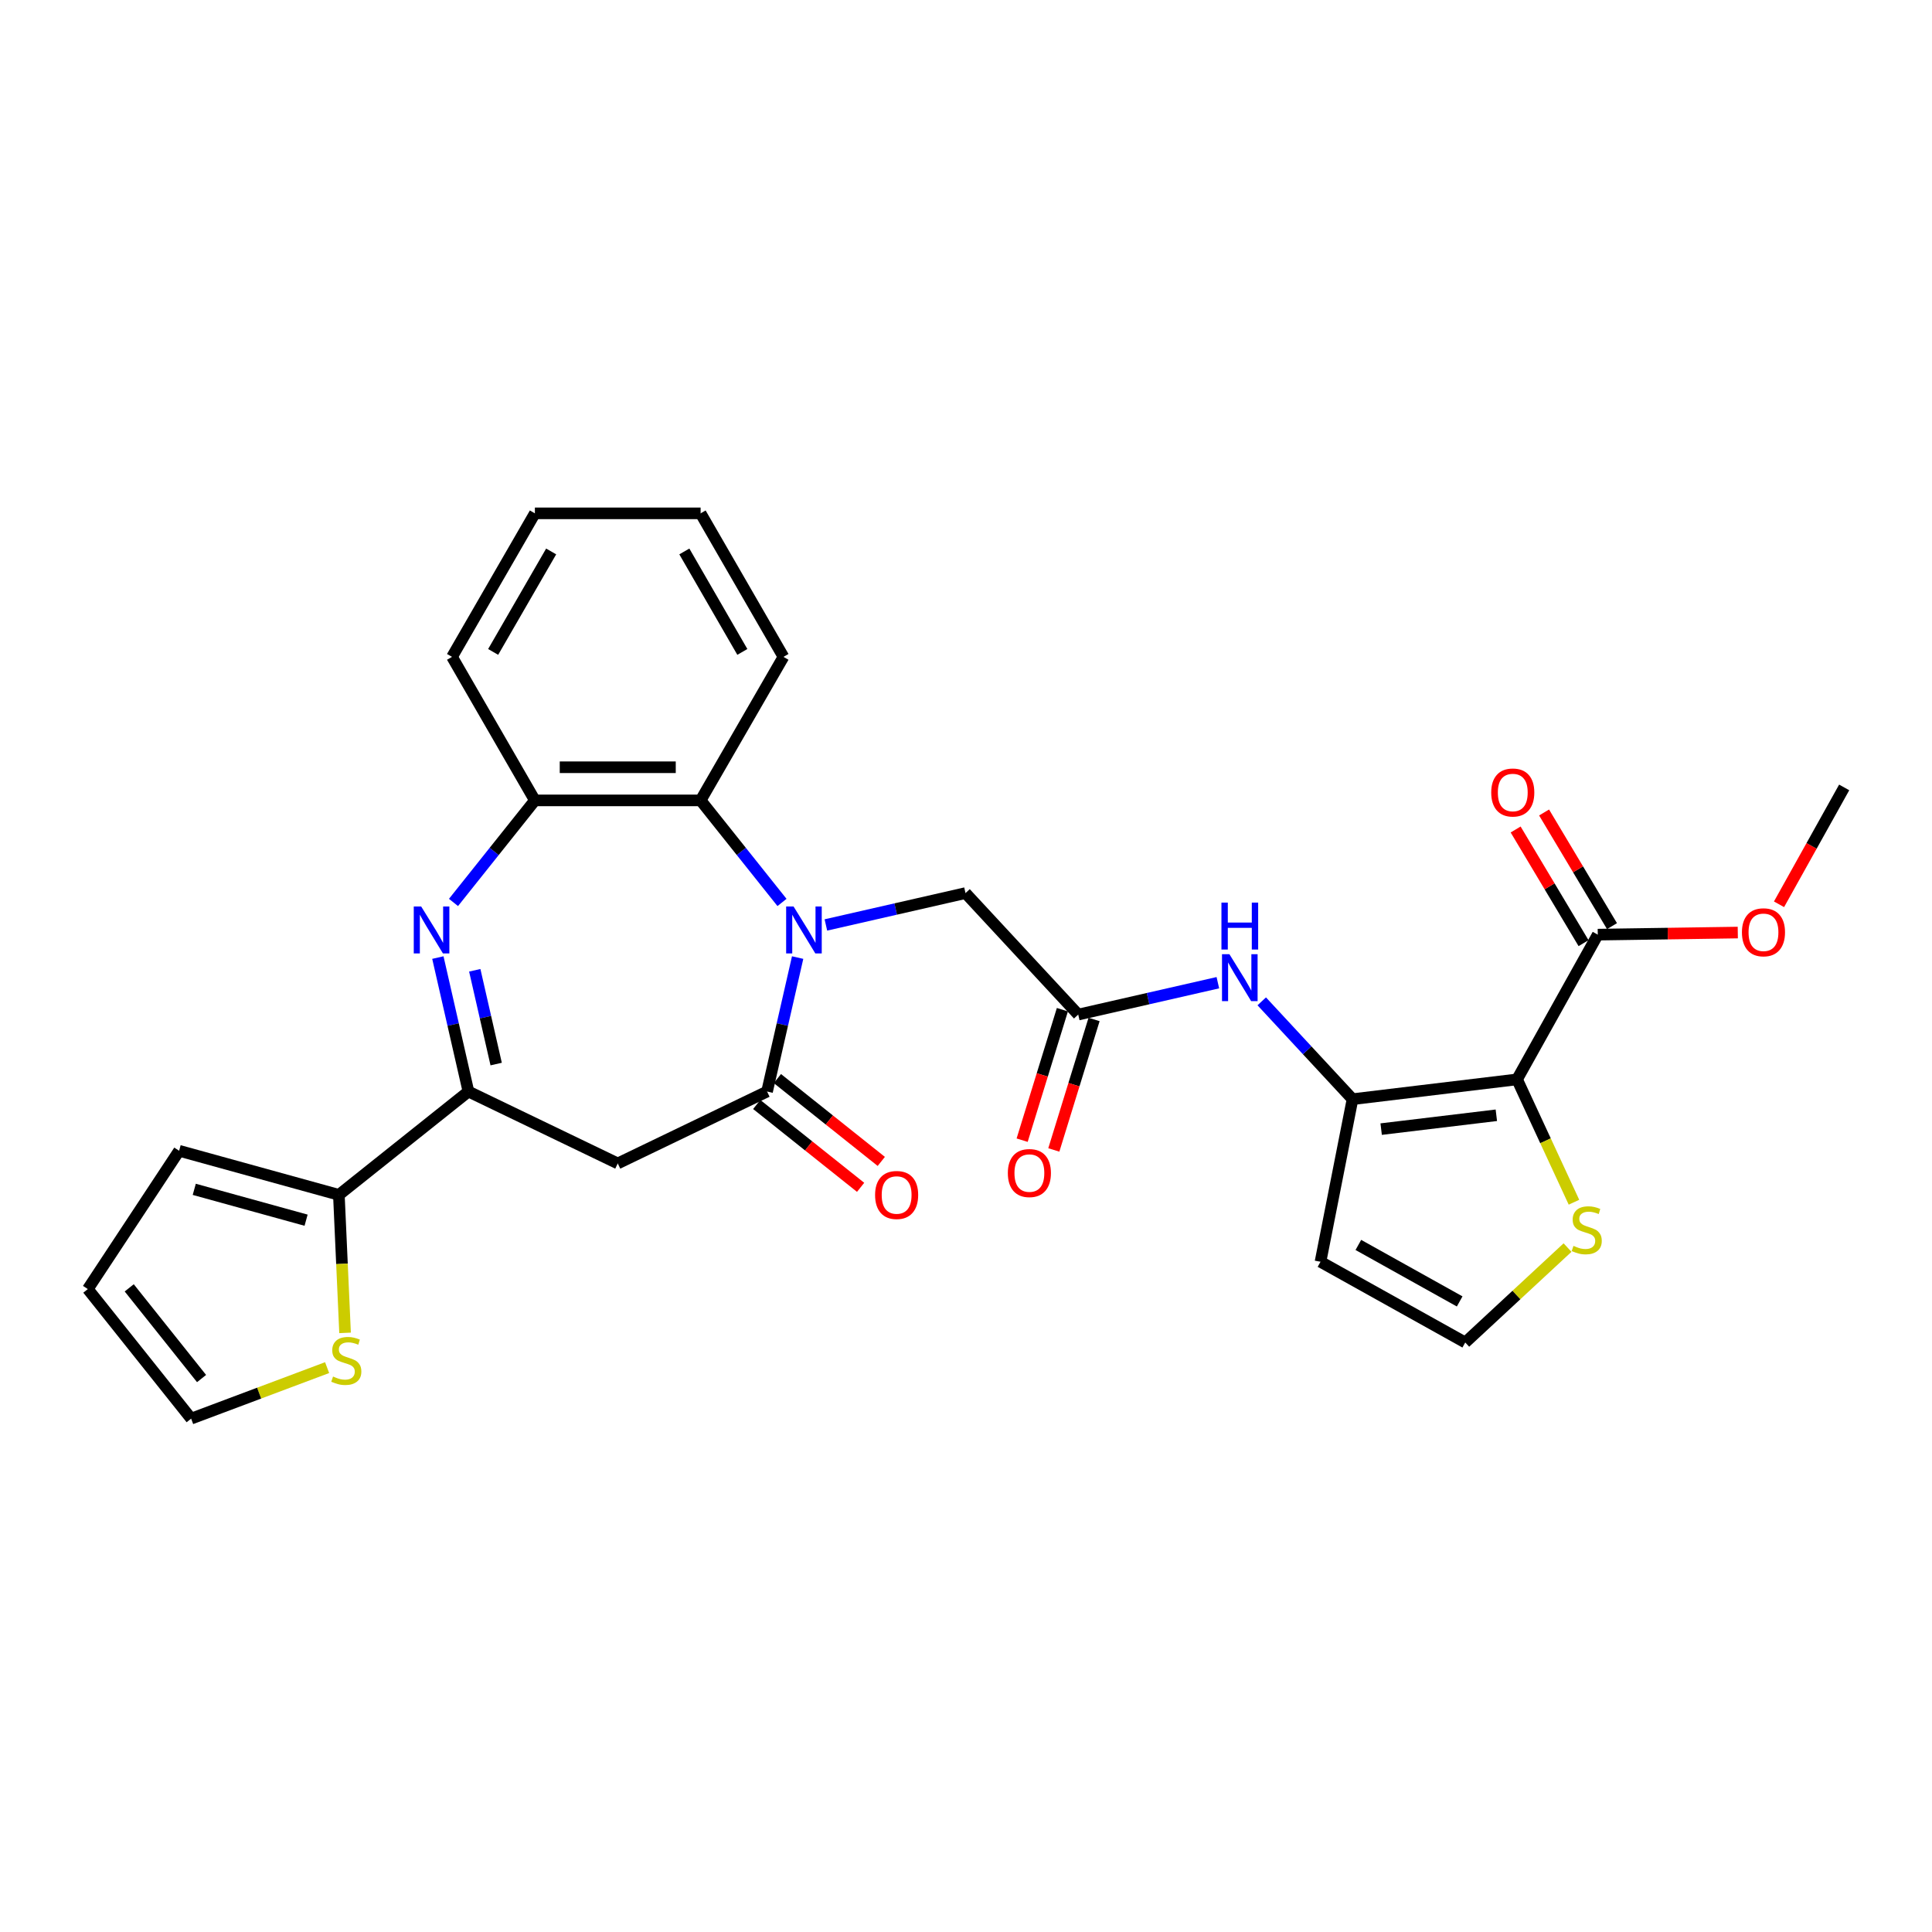 <?xml version='1.0' encoding='iso-8859-1'?>
<svg version='1.1' baseProfile='full'
              xmlns='http://www.w3.org/2000/svg'
                      xmlns:rdkit='http://www.rdkit.org/xml'
                      xmlns:xlink='http://www.w3.org/1999/xlink'
                  xml:space='preserve'
width='1000px' height='1000px' viewBox='0 0 1000 1000'>
<!-- END OF HEADER -->
<rect style='opacity:1.0;fill:#FFFFFF;stroke:none' width='1000' height='1000' x='0' y='0'> </rect>
<path class='bond-1' d='M 412.857,495.638 L 404.944,530.307' style='fill:none;fill-rule:evenodd;stroke:#0000FF;stroke-width:6px;stroke-linecap:butt;stroke-linejoin:miter;stroke-opacity:1' />
<path class='bond-1' d='M 404.944,530.307 L 397.031,564.976' style='fill:none;fill-rule:evenodd;stroke:#000000;stroke-width:6px;stroke-linecap:butt;stroke-linejoin:miter;stroke-opacity:1' />
<path class='bond-6' d='M 404.761,467.106 L 383.699,440.694' style='fill:none;fill-rule:evenodd;stroke:#0000FF;stroke-width:6px;stroke-linecap:butt;stroke-linejoin:miter;stroke-opacity:1' />
<path class='bond-6' d='M 383.699,440.694 L 362.636,414.283' style='fill:none;fill-rule:evenodd;stroke:#000000;stroke-width:6px;stroke-linecap:butt;stroke-linejoin:miter;stroke-opacity:1' />
<path class='bond-13' d='M 427.475,478.755 L 463.611,470.507' style='fill:none;fill-rule:evenodd;stroke:#0000FF;stroke-width:6px;stroke-linecap:butt;stroke-linejoin:miter;stroke-opacity:1' />
<path class='bond-13' d='M 463.611,470.507 L 499.747,462.26' style='fill:none;fill-rule:evenodd;stroke:#000000;stroke-width:6px;stroke-linecap:butt;stroke-linejoin:miter;stroke-opacity:1' />
<path class='bond-0' d='M 785.229,558.691 L 700.064,568.933' style='fill:none;fill-rule:evenodd;stroke:#000000;stroke-width:6px;stroke-linecap:butt;stroke-linejoin:miter;stroke-opacity:1' />
<path class='bond-0' d='M 774.503,577.261 L 714.887,584.43' style='fill:none;fill-rule:evenodd;stroke:#000000;stroke-width:6px;stroke-linecap:butt;stroke-linejoin:miter;stroke-opacity:1' />
<path class='bond-8' d='M 785.229,558.691 L 827.003,483.771' style='fill:none;fill-rule:evenodd;stroke:#000000;stroke-width:6px;stroke-linecap:butt;stroke-linejoin:miter;stroke-opacity:1' />
<path class='bond-11' d='M 785.229,558.691 L 799.956,590.479' style='fill:none;fill-rule:evenodd;stroke:#000000;stroke-width:6px;stroke-linecap:butt;stroke-linejoin:miter;stroke-opacity:1' />
<path class='bond-11' d='M 799.956,590.479 L 814.682,622.267' style='fill:none;fill-rule:evenodd;stroke:#CCCC00;stroke-width:6px;stroke-linecap:butt;stroke-linejoin:miter;stroke-opacity:1' />
<path class='bond-5' d='M 397.031,564.976 L 319.747,602.194' style='fill:none;fill-rule:evenodd;stroke:#000000;stroke-width:6px;stroke-linecap:butt;stroke-linejoin:miter;stroke-opacity:1' />
<path class='bond-17' d='M 391.682,571.682 L 418.567,593.122' style='fill:none;fill-rule:evenodd;stroke:#000000;stroke-width:6px;stroke-linecap:butt;stroke-linejoin:miter;stroke-opacity:1' />
<path class='bond-17' d='M 418.567,593.122 L 445.451,614.561' style='fill:none;fill-rule:evenodd;stroke:#FF0000;stroke-width:6px;stroke-linecap:butt;stroke-linejoin:miter;stroke-opacity:1' />
<path class='bond-17' d='M 402.379,558.269 L 429.263,579.709' style='fill:none;fill-rule:evenodd;stroke:#000000;stroke-width:6px;stroke-linecap:butt;stroke-linejoin:miter;stroke-opacity:1' />
<path class='bond-17' d='M 429.263,579.709 L 456.148,601.148' style='fill:none;fill-rule:evenodd;stroke:#FF0000;stroke-width:6px;stroke-linecap:butt;stroke-linejoin:miter;stroke-opacity:1' />
<path class='bond-2' d='M 234.732,467.106 L 255.794,440.694' style='fill:none;fill-rule:evenodd;stroke:#0000FF;stroke-width:6px;stroke-linecap:butt;stroke-linejoin:miter;stroke-opacity:1' />
<path class='bond-2' d='M 255.794,440.694 L 276.857,414.283' style='fill:none;fill-rule:evenodd;stroke:#000000;stroke-width:6px;stroke-linecap:butt;stroke-linejoin:miter;stroke-opacity:1' />
<path class='bond-29' d='M 226.637,495.638 L 234.549,530.307' style='fill:none;fill-rule:evenodd;stroke:#0000FF;stroke-width:6px;stroke-linecap:butt;stroke-linejoin:miter;stroke-opacity:1' />
<path class='bond-29' d='M 234.549,530.307 L 242.462,564.976' style='fill:none;fill-rule:evenodd;stroke:#000000;stroke-width:6px;stroke-linecap:butt;stroke-linejoin:miter;stroke-opacity:1' />
<path class='bond-29' d='M 245.736,502.221 L 251.275,526.489' style='fill:none;fill-rule:evenodd;stroke:#0000FF;stroke-width:6px;stroke-linecap:butt;stroke-linejoin:miter;stroke-opacity:1' />
<path class='bond-29' d='M 251.275,526.489 L 256.814,550.757' style='fill:none;fill-rule:evenodd;stroke:#000000;stroke-width:6px;stroke-linecap:butt;stroke-linejoin:miter;stroke-opacity:1' />
<path class='bond-3' d='M 700.064,568.933 L 676.57,543.613' style='fill:none;fill-rule:evenodd;stroke:#000000;stroke-width:6px;stroke-linecap:butt;stroke-linejoin:miter;stroke-opacity:1' />
<path class='bond-3' d='M 676.57,543.613 L 653.077,518.293' style='fill:none;fill-rule:evenodd;stroke:#0000FF;stroke-width:6px;stroke-linecap:butt;stroke-linejoin:miter;stroke-opacity:1' />
<path class='bond-14' d='M 700.064,568.933 L 683.487,653.095' style='fill:none;fill-rule:evenodd;stroke:#000000;stroke-width:6px;stroke-linecap:butt;stroke-linejoin:miter;stroke-opacity:1' />
<path class='bond-4' d='M 242.462,564.976 L 319.747,602.194' style='fill:none;fill-rule:evenodd;stroke:#000000;stroke-width:6px;stroke-linecap:butt;stroke-linejoin:miter;stroke-opacity:1' />
<path class='bond-9' d='M 242.462,564.976 L 175.398,618.458' style='fill:none;fill-rule:evenodd;stroke:#000000;stroke-width:6px;stroke-linecap:butt;stroke-linejoin:miter;stroke-opacity:1' />
<path class='bond-7' d='M 362.636,414.283 L 276.857,414.283' style='fill:none;fill-rule:evenodd;stroke:#000000;stroke-width:6px;stroke-linecap:butt;stroke-linejoin:miter;stroke-opacity:1' />
<path class='bond-7' d='M 349.769,397.127 L 289.724,397.127' style='fill:none;fill-rule:evenodd;stroke:#000000;stroke-width:6px;stroke-linecap:butt;stroke-linejoin:miter;stroke-opacity:1' />
<path class='bond-24' d='M 362.636,414.283 L 405.525,339.996' style='fill:none;fill-rule:evenodd;stroke:#000000;stroke-width:6px;stroke-linecap:butt;stroke-linejoin:miter;stroke-opacity:1' />
<path class='bond-25' d='M 276.857,414.283 L 233.968,339.996' style='fill:none;fill-rule:evenodd;stroke:#000000;stroke-width:6px;stroke-linecap:butt;stroke-linejoin:miter;stroke-opacity:1' />
<path class='bond-20' d='M 834.366,479.372 L 816.791,449.956' style='fill:none;fill-rule:evenodd;stroke:#000000;stroke-width:6px;stroke-linecap:butt;stroke-linejoin:miter;stroke-opacity:1' />
<path class='bond-20' d='M 816.791,449.956 L 799.216,420.54' style='fill:none;fill-rule:evenodd;stroke:#FF0000;stroke-width:6px;stroke-linecap:butt;stroke-linejoin:miter;stroke-opacity:1' />
<path class='bond-20' d='M 819.639,488.171 L 802.064,458.755' style='fill:none;fill-rule:evenodd;stroke:#000000;stroke-width:6px;stroke-linecap:butt;stroke-linejoin:miter;stroke-opacity:1' />
<path class='bond-20' d='M 802.064,458.755 L 784.489,429.339' style='fill:none;fill-rule:evenodd;stroke:#FF0000;stroke-width:6px;stroke-linecap:butt;stroke-linejoin:miter;stroke-opacity:1' />
<path class='bond-23' d='M 827.003,483.771 L 863.24,483.229' style='fill:none;fill-rule:evenodd;stroke:#000000;stroke-width:6px;stroke-linecap:butt;stroke-linejoin:miter;stroke-opacity:1' />
<path class='bond-23' d='M 863.24,483.229 L 899.476,482.687' style='fill:none;fill-rule:evenodd;stroke:#FF0000;stroke-width:6px;stroke-linecap:butt;stroke-linejoin:miter;stroke-opacity:1' />
<path class='bond-15' d='M 175.398,618.458 L 177.002,654.176' style='fill:none;fill-rule:evenodd;stroke:#000000;stroke-width:6px;stroke-linecap:butt;stroke-linejoin:miter;stroke-opacity:1' />
<path class='bond-15' d='M 177.002,654.176 L 178.606,689.894' style='fill:none;fill-rule:evenodd;stroke:#CCCC00;stroke-width:6px;stroke-linecap:butt;stroke-linejoin:miter;stroke-opacity:1' />
<path class='bond-18' d='M 175.398,618.458 L 92.71,595.637' style='fill:none;fill-rule:evenodd;stroke:#000000;stroke-width:6px;stroke-linecap:butt;stroke-linejoin:miter;stroke-opacity:1' />
<path class='bond-18' d='M 158.43,631.572 L 100.549,615.598' style='fill:none;fill-rule:evenodd;stroke:#000000;stroke-width:6px;stroke-linecap:butt;stroke-linejoin:miter;stroke-opacity:1' />
<path class='bond-10' d='M 630.362,508.645 L 594.227,516.892' style='fill:none;fill-rule:evenodd;stroke:#0000FF;stroke-width:6px;stroke-linecap:butt;stroke-linejoin:miter;stroke-opacity:1' />
<path class='bond-10' d='M 594.227,516.892 L 558.091,525.14' style='fill:none;fill-rule:evenodd;stroke:#000000;stroke-width:6px;stroke-linecap:butt;stroke-linejoin:miter;stroke-opacity:1' />
<path class='bond-31' d='M 811.354,645.74 L 784.88,670.304' style='fill:none;fill-rule:evenodd;stroke:#CCCC00;stroke-width:6px;stroke-linecap:butt;stroke-linejoin:miter;stroke-opacity:1' />
<path class='bond-31' d='M 784.88,670.304 L 758.407,694.868' style='fill:none;fill-rule:evenodd;stroke:#000000;stroke-width:6px;stroke-linecap:butt;stroke-linejoin:miter;stroke-opacity:1' />
<path class='bond-12' d='M 558.091,525.14 L 499.747,462.26' style='fill:none;fill-rule:evenodd;stroke:#000000;stroke-width:6px;stroke-linecap:butt;stroke-linejoin:miter;stroke-opacity:1' />
<path class='bond-21' d='M 549.894,522.612 L 539.478,556.382' style='fill:none;fill-rule:evenodd;stroke:#000000;stroke-width:6px;stroke-linecap:butt;stroke-linejoin:miter;stroke-opacity:1' />
<path class='bond-21' d='M 539.478,556.382 L 529.061,590.152' style='fill:none;fill-rule:evenodd;stroke:#FF0000;stroke-width:6px;stroke-linecap:butt;stroke-linejoin:miter;stroke-opacity:1' />
<path class='bond-21' d='M 566.288,527.668 L 555.871,561.438' style='fill:none;fill-rule:evenodd;stroke:#000000;stroke-width:6px;stroke-linecap:butt;stroke-linejoin:miter;stroke-opacity:1' />
<path class='bond-21' d='M 555.871,561.438 L 545.455,595.208' style='fill:none;fill-rule:evenodd;stroke:#FF0000;stroke-width:6px;stroke-linecap:butt;stroke-linejoin:miter;stroke-opacity:1' />
<path class='bond-16' d='M 683.487,653.095 L 758.407,694.868' style='fill:none;fill-rule:evenodd;stroke:#000000;stroke-width:6px;stroke-linecap:butt;stroke-linejoin:miter;stroke-opacity:1' />
<path class='bond-16' d='M 703.079,644.377 L 755.523,673.618' style='fill:none;fill-rule:evenodd;stroke:#000000;stroke-width:6px;stroke-linecap:butt;stroke-linejoin:miter;stroke-opacity:1' />
<path class='bond-19' d='M 169.313,707.878 L 134.125,721.085' style='fill:none;fill-rule:evenodd;stroke:#CCCC00;stroke-width:6px;stroke-linecap:butt;stroke-linejoin:miter;stroke-opacity:1' />
<path class='bond-19' d='M 134.125,721.085 L 98.937,734.291' style='fill:none;fill-rule:evenodd;stroke:#000000;stroke-width:6px;stroke-linecap:butt;stroke-linejoin:miter;stroke-opacity:1' />
<path class='bond-22' d='M 92.71,595.637 L 45.455,667.226' style='fill:none;fill-rule:evenodd;stroke:#000000;stroke-width:6px;stroke-linecap:butt;stroke-linejoin:miter;stroke-opacity:1' />
<path class='bond-32' d='M 98.937,734.291 L 45.455,667.226' style='fill:none;fill-rule:evenodd;stroke:#000000;stroke-width:6px;stroke-linecap:butt;stroke-linejoin:miter;stroke-opacity:1' />
<path class='bond-32' d='M 104.327,713.535 L 66.89,666.59' style='fill:none;fill-rule:evenodd;stroke:#000000;stroke-width:6px;stroke-linecap:butt;stroke-linejoin:miter;stroke-opacity:1' />
<path class='bond-26' d='M 920.817,468.06 L 937.681,437.814' style='fill:none;fill-rule:evenodd;stroke:#FF0000;stroke-width:6px;stroke-linecap:butt;stroke-linejoin:miter;stroke-opacity:1' />
<path class='bond-26' d='M 937.681,437.814 L 954.545,407.568' style='fill:none;fill-rule:evenodd;stroke:#000000;stroke-width:6px;stroke-linecap:butt;stroke-linejoin:miter;stroke-opacity:1' />
<path class='bond-27' d='M 405.525,339.996 L 362.636,265.709' style='fill:none;fill-rule:evenodd;stroke:#000000;stroke-width:6px;stroke-linecap:butt;stroke-linejoin:miter;stroke-opacity:1' />
<path class='bond-27' d='M 384.235,337.431 L 354.212,285.43' style='fill:none;fill-rule:evenodd;stroke:#000000;stroke-width:6px;stroke-linecap:butt;stroke-linejoin:miter;stroke-opacity:1' />
<path class='bond-30' d='M 233.968,339.996 L 276.857,265.709' style='fill:none;fill-rule:evenodd;stroke:#000000;stroke-width:6px;stroke-linecap:butt;stroke-linejoin:miter;stroke-opacity:1' />
<path class='bond-30' d='M 255.258,337.431 L 285.281,285.43' style='fill:none;fill-rule:evenodd;stroke:#000000;stroke-width:6px;stroke-linecap:butt;stroke-linejoin:miter;stroke-opacity:1' />
<path class='bond-28' d='M 362.636,265.709 L 276.857,265.709' style='fill:none;fill-rule:evenodd;stroke:#000000;stroke-width:6px;stroke-linecap:butt;stroke-linejoin:miter;stroke-opacity:1' />
<path  class='atom-0' d='M 410.749 469.201
L 418.709 482.068
Q 419.498 483.337, 420.768 485.636
Q 422.037 487.935, 422.106 488.072
L 422.106 469.201
L 425.331 469.201
L 425.331 493.494
L 422.003 493.494
L 413.459 479.426
Q 412.464 477.779, 411.4 475.892
Q 410.371 474.005, 410.062 473.421
L 410.062 493.494
L 406.906 493.494
L 406.906 469.201
L 410.749 469.201
' fill='#0000FF'/>
<path  class='atom-3' d='M 218.005 469.201
L 225.965 482.068
Q 226.754 483.337, 228.024 485.636
Q 229.293 487.935, 229.362 488.072
L 229.362 469.201
L 232.587 469.201
L 232.587 493.494
L 229.259 493.494
L 220.716 479.426
Q 219.721 477.779, 218.657 475.892
Q 217.628 474.005, 217.319 473.421
L 217.319 493.494
L 214.162 493.494
L 214.162 469.201
L 218.005 469.201
' fill='#0000FF'/>
<path  class='atom-11' d='M 636.35 493.906
L 644.31 506.773
Q 645.099 508.042, 646.369 510.341
Q 647.638 512.64, 647.707 512.777
L 647.707 493.906
L 650.932 493.906
L 650.932 518.199
L 647.604 518.199
L 639.06 504.131
Q 638.065 502.484, 637.002 500.597
Q 635.972 498.71, 635.663 498.126
L 635.663 518.199
L 632.507 518.199
L 632.507 493.906
L 636.35 493.906
' fill='#0000FF'/>
<path  class='atom-11' d='M 632.215 467.184
L 635.509 467.184
L 635.509 477.512
L 647.93 477.512
L 647.93 467.184
L 651.224 467.184
L 651.224 491.477
L 647.93 491.477
L 647.93 480.257
L 635.509 480.257
L 635.509 491.477
L 632.215 491.477
L 632.215 467.184
' fill='#0000FF'/>
<path  class='atom-12' d='M 814.425 644.861
Q 814.699 644.964, 815.832 645.445
Q 816.964 645.925, 818.199 646.234
Q 819.469 646.508, 820.704 646.508
Q 823.003 646.508, 824.341 645.41
Q 825.679 644.278, 825.679 642.322
Q 825.679 640.984, 824.993 640.161
Q 824.341 639.337, 823.311 638.891
Q 822.282 638.445, 820.567 637.93
Q 818.405 637.278, 817.101 636.661
Q 815.832 636.043, 814.905 634.739
Q 814.013 633.436, 814.013 631.24
Q 814.013 628.186, 816.072 626.299
Q 818.165 624.412, 822.282 624.412
Q 825.096 624.412, 828.287 625.75
L 827.498 628.392
Q 824.581 627.191, 822.385 627.191
Q 820.018 627.191, 818.714 628.186
Q 817.41 629.147, 817.444 630.828
Q 817.444 632.132, 818.096 632.921
Q 818.782 633.71, 819.743 634.156
Q 820.738 634.602, 822.385 635.117
Q 824.581 635.803, 825.885 636.489
Q 827.189 637.176, 828.115 638.582
Q 829.076 639.955, 829.076 642.322
Q 829.076 645.685, 826.811 647.503
Q 824.581 649.288, 820.841 649.288
Q 818.679 649.288, 817.032 648.807
Q 815.42 648.361, 813.498 647.572
L 814.425 644.861
' fill='#CCCC00'/>
<path  class='atom-16' d='M 172.384 712.488
Q 172.658 712.591, 173.791 713.071
Q 174.923 713.552, 176.158 713.861
Q 177.428 714.135, 178.663 714.135
Q 180.962 714.135, 182.3 713.037
Q 183.638 711.905, 183.638 709.949
Q 183.638 708.611, 182.952 707.787
Q 182.3 706.964, 181.27 706.518
Q 180.241 706.072, 178.526 705.557
Q 176.364 704.905, 175.06 704.288
Q 173.791 703.67, 172.864 702.366
Q 171.972 701.062, 171.972 698.866
Q 171.972 695.813, 174.031 693.926
Q 176.124 692.038, 180.241 692.038
Q 183.055 692.038, 186.246 693.377
L 185.457 696.019
Q 182.54 694.818, 180.344 694.818
Q 177.977 694.818, 176.673 695.813
Q 175.369 696.773, 175.403 698.455
Q 175.403 699.759, 176.055 700.548
Q 176.741 701.337, 177.702 701.783
Q 178.697 702.229, 180.344 702.744
Q 182.54 703.43, 183.844 704.116
Q 185.148 704.802, 186.074 706.209
Q 187.035 707.582, 187.035 709.949
Q 187.035 713.312, 184.77 715.13
Q 182.54 716.914, 178.8 716.914
Q 176.638 716.914, 174.991 716.434
Q 173.379 715.988, 171.457 715.199
L 172.384 712.488
' fill='#CCCC00'/>
<path  class='atom-18' d='M 452.944 618.526
Q 452.944 612.693, 455.826 609.434
Q 458.708 606.174, 464.095 606.174
Q 469.482 606.174, 472.364 609.434
Q 475.247 612.693, 475.247 618.526
Q 475.247 624.428, 472.33 627.791
Q 469.414 631.119, 464.095 631.119
Q 458.743 631.119, 455.826 627.791
Q 452.944 624.462, 452.944 618.526
M 464.095 628.374
Q 467.801 628.374, 469.791 625.903
Q 471.815 623.399, 471.815 618.526
Q 471.815 613.757, 469.791 611.355
Q 467.801 608.919, 464.095 608.919
Q 460.39 608.919, 458.365 611.321
Q 456.375 613.723, 456.375 618.526
Q 456.375 623.433, 458.365 625.903
Q 460.39 628.374, 464.095 628.374
' fill='#FF0000'/>
<path  class='atom-21' d='M 771.855 410.203
Q 771.855 404.37, 774.738 401.11
Q 777.62 397.851, 783.007 397.851
Q 788.394 397.851, 791.276 401.11
Q 794.158 404.37, 794.158 410.203
Q 794.158 416.105, 791.242 419.467
Q 788.325 422.795, 783.007 422.795
Q 777.654 422.795, 774.738 419.467
Q 771.855 416.139, 771.855 410.203
M 783.007 420.05
Q 786.712 420.05, 788.702 417.58
Q 790.727 415.075, 790.727 410.203
Q 790.727 405.434, 788.702 403.032
Q 786.712 400.596, 783.007 400.596
Q 779.301 400.596, 777.277 402.998
Q 775.287 405.399, 775.287 410.203
Q 775.287 415.11, 777.277 417.58
Q 779.301 420.05, 783.007 420.05
' fill='#FF0000'/>
<path  class='atom-22' d='M 521.656 607.177
Q 521.656 601.344, 524.538 598.084
Q 527.42 594.825, 532.807 594.825
Q 538.194 594.825, 541.076 598.084
Q 543.959 601.344, 543.959 607.177
Q 543.959 613.078, 541.042 616.441
Q 538.126 619.769, 532.807 619.769
Q 527.455 619.769, 524.538 616.441
Q 521.656 613.113, 521.656 607.177
M 532.807 617.024
Q 536.513 617.024, 538.503 614.554
Q 540.527 612.049, 540.527 607.177
Q 540.527 602.407, 538.503 600.006
Q 536.513 597.569, 532.807 597.569
Q 529.102 597.569, 527.077 599.971
Q 525.087 602.373, 525.087 607.177
Q 525.087 612.083, 527.077 614.554
Q 529.102 617.024, 532.807 617.024
' fill='#FF0000'/>
<path  class='atom-24' d='M 901.621 482.557
Q 901.621 476.724, 904.503 473.464
Q 907.385 470.205, 912.772 470.205
Q 918.159 470.205, 921.041 473.464
Q 923.923 476.724, 923.923 482.557
Q 923.923 488.458, 921.007 491.821
Q 918.09 495.149, 912.772 495.149
Q 907.419 495.149, 904.503 491.821
Q 901.621 488.493, 901.621 482.557
M 912.772 492.404
Q 916.478 492.404, 918.468 489.934
Q 920.492 487.429, 920.492 482.557
Q 920.492 477.787, 918.468 475.386
Q 916.478 472.949, 912.772 472.949
Q 909.066 472.949, 907.042 475.351
Q 905.052 477.753, 905.052 482.557
Q 905.052 487.463, 907.042 489.934
Q 909.066 492.404, 912.772 492.404
' fill='#FF0000'/>
</svg>
